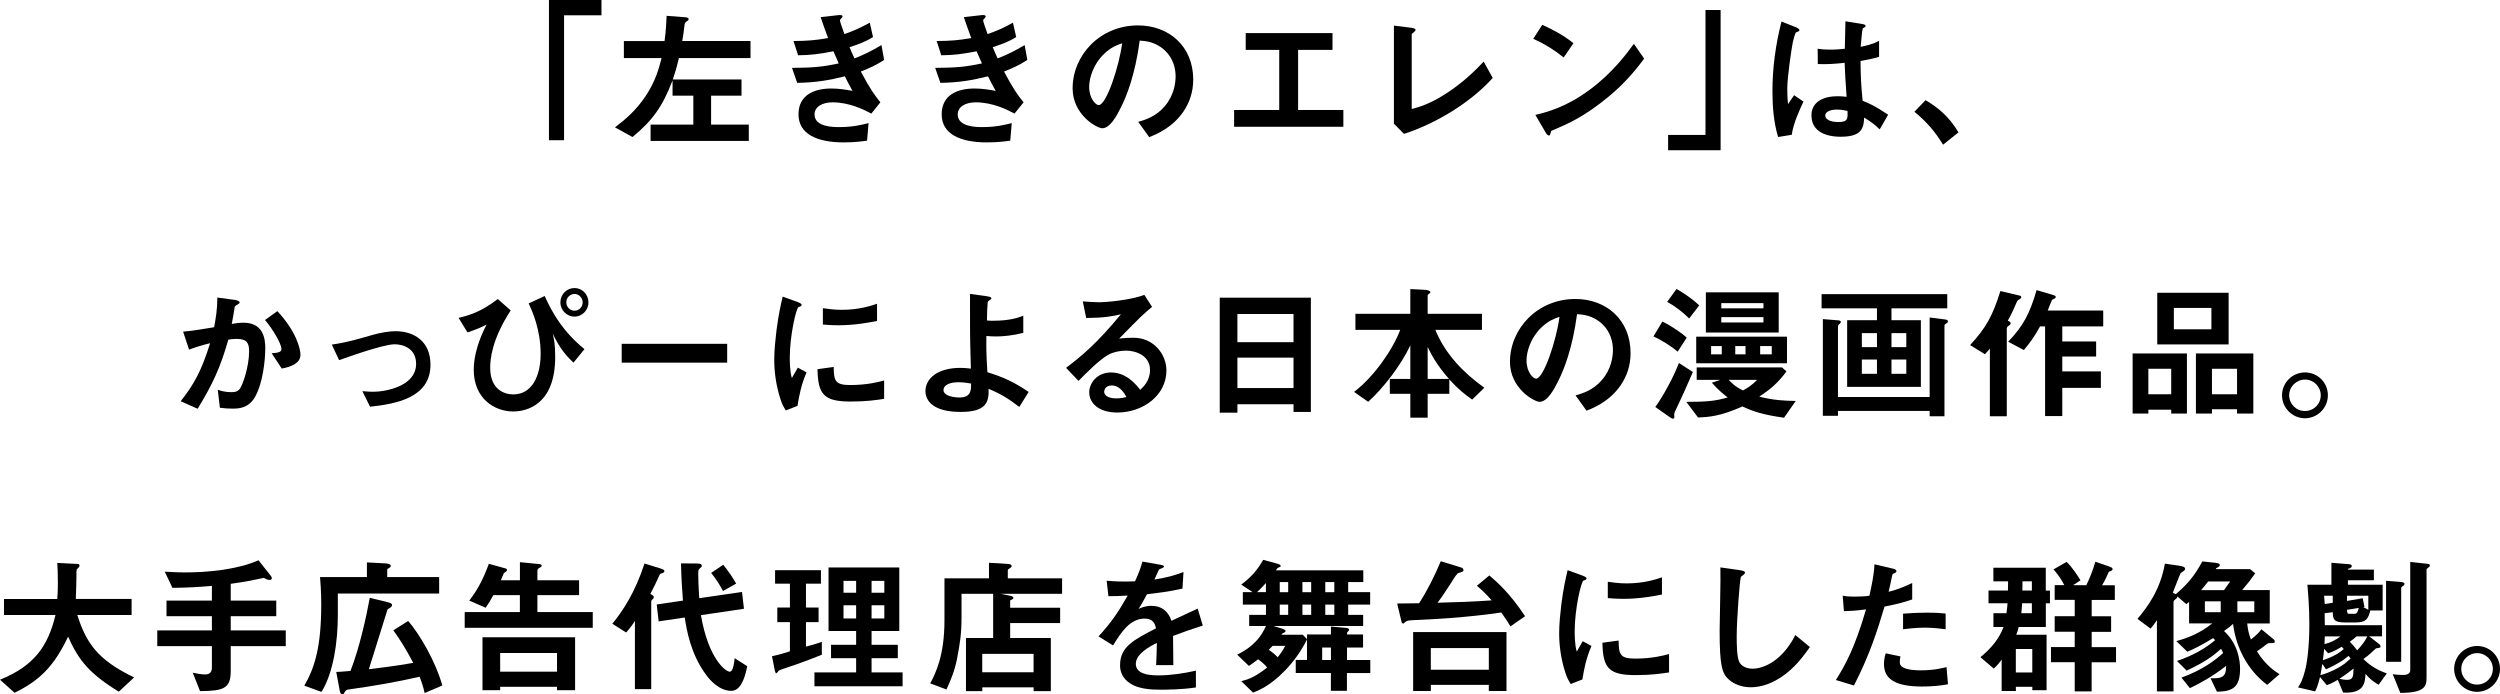 <?xml version="1.0" encoding="UTF-8"?><svg id="_レイヤー_2" xmlns="http://www.w3.org/2000/svg" viewBox="0 0 539.17 149.76"><g id="typo"><path d="M121.65,3.3v26.94h-3.26V0h11.33v3.3h-8.06Z"/><path d="M146.42,12.53c-.38,1.66-.7,2.78-1.31,4.61h14.81v3.49h-6.56v6.24h8.13v3.52h-21.18v-3.52h9.22v-6.24h-4.48v-3.3c-2.18,5.7-4.32,8.64-8.64,12.22l-3.78-2.08c2.02-1.57,4.48-3.49,6.72-6.91,2.02-3.1,2.72-5.66,3.33-8.03h-8.13v-3.68h8.77c.32-2.21.38-4.13.45-5.44l4.1.32c.29.03.64.1.64.38,0,.16-.06.29-.38.48-.38.26-.42.42-.48.67-.26,2.18-.35,2.69-.51,3.58h14.72v3.68h-15.42Z"/><path d="M185.65,15.41c1.98,3.78,3.01,5.15,4.22,6.66l-1.95,2.43c-1.54-.83-4.7-2.43-8.38-2.43-2.11,0-3.87.9-3.87,2.62,0,2.72,4.16,2.72,5.25,2.72,3.04,0,4.86-.48,6.4-.86l-.32,3.78c-.9.13-2.53.38-5.06.38-5.76,0-9.73-1.82-9.73-6.05s3.46-5.57,7.07-5.57c1.6,0,3.01.22,4.58.51-.77-1.38-1.06-1.95-1.66-3.14-3.36.83-6.11,1.34-10.27,1.41l-1.12-3.23c4.54-.03,6.62-.22,10.08-.96-.48-1.09-.83-1.89-1.15-2.62-3.23.64-5.02.83-7.62.86l-.99-3.07c3.07-.03,4.7-.16,7.46-.64-.74-1.98-1.09-3.01-1.6-4.51l3.65-.42c.26-.03,1.06-.13,1.06.26,0,.16-.1.26-.26.42-.26.26-.29.35-.29.45,0,.22.54,1.79.96,2.94,2.18-.77,3.39-1.31,5.47-2.46l.7,3.1c-1.82,1.15-3.58,1.7-5.06,2.18.42.99.54,1.31,1.06,2.43,2.34-.93,3.65-1.6,5.82-2.88l.58,3.2c-1.76,1.15-3.04,1.73-5.02,2.5Z"/><path d="M216.53,15.41c1.98,3.78,3.01,5.15,4.22,6.66l-1.95,2.43c-1.54-.83-4.7-2.43-8.38-2.43-2.11,0-3.87.9-3.87,2.62,0,2.72,4.16,2.72,5.25,2.72,3.04,0,4.86-.48,6.4-.86l-.32,3.78c-.9.13-2.53.38-5.06.38-5.76,0-9.73-1.82-9.73-6.05s3.46-5.57,7.07-5.57c1.6,0,3.01.22,4.58.51-.77-1.38-1.06-1.95-1.66-3.14-3.36.83-6.11,1.34-10.27,1.41l-1.12-3.23c4.54-.03,6.62-.22,10.08-.96-.48-1.09-.83-1.89-1.15-2.62-3.23.64-5.02.83-7.62.86l-.99-3.07c3.07-.03,4.7-.16,7.46-.64-.74-1.98-1.09-3.01-1.6-4.51l3.65-.42c.26-.03,1.06-.13,1.06.26,0,.16-.1.26-.26.42-.26.26-.29.35-.29.45,0,.22.54,1.79.96,2.94,2.18-.77,3.39-1.31,5.47-2.46l.7,3.1c-1.82,1.15-3.58,1.7-5.06,2.18.42.99.54,1.31,1.06,2.43,2.34-.93,3.65-1.6,5.82-2.88l.58,3.2c-1.76,1.15-3.04,1.73-5.02,2.5Z"/><path d="M255.31,23.95c-2.4,3.55-5.73,4.93-7.46,5.63l-2.37-3.3c1.44-.42,3.81-1.09,5.76-3.42,1.95-2.3,2.3-4.96,2.3-6.37,0-1.76-.51-3.9-2.3-5.6-2.02-1.92-4.26-2.05-5.44-2.14-1.02,7.62-2.91,12.1-3.97,14.24-.96,1.98-2.43,4.67-4.1,4.67-1.15,0-6.4-2.88-6.4-8.61,0-7.1,5.86-13.57,14.11-13.57,6.66,0,11.9,4.51,11.9,11.65,0,2.82-.86,5.06-2.05,6.82ZM238.1,11.63c-2.27,2.18-3.2,5.15-3.2,7.1,0,2.59,1.47,3.94,2.05,3.94,1.66,0,4.42-8.35,5.06-13.34-.93.32-2.37.8-3.9,2.3Z"/><path d="M266.16,27.34v-3.62h9.73v-12.96h-7.23v-3.62h18.72v3.62h-7.42v12.96h9.76v3.62h-23.55Z"/><path d="M302.8,28.88l-2.18-2.21V5.52l3.81.48c.22.03.86.13.86.45,0,.13-.03.19-.32.45-.48.38-.51.42-.51.54v16.06c1.28-.32,3.87-.96,7.87-3.62,3.78-2.53,6.27-5.15,7.65-6.59l1.95,3.52c-4.83,5.38-12.38,9.89-19.13,12.06Z"/><path d="M337.23,12.4c-1.82-1.5-4-2.88-6.56-4.03l1.95-3.01c2.11.93,4.7,2.3,6.72,3.97l-2.11,3.07ZM346.61,21.1c-5.06,4.1-8.1,5.44-12.06,7.14-.16.45-.22.99-.48.99-.19,0-.48-.19-.7-.61l-2.24-3.84c2.56-.61,6.75-1.7,11.87-5.54,4.9-3.65,7.97-7.87,9.38-9.79l2.21,3.2c-1.25,1.66-3.74,5.02-7.97,8.45Z"/><path d="M359.76,32.4v-3.3h8.06V2.16h3.26v30.24h-11.33Z"/><path d="M386.42,29.07l-2.94.48c-.96-3.2-1.22-6.56-1.22-9.92,0-5.06.7-10.08,1.95-14.98l3.1,1.22c.1.03.77.32.77.64,0,.06-.03.16-.13.22-.1.06-.51.22-.61.26-.22.16-.61,1.79-.7,2.18-.29,1.44-1.18,7.46-1.18,9.92,0,.35,0,2.05.16,3.36l1.31-1.92,2.02,1.38c-.7,1.5-2.18,4.61-2.53,7.17ZM405.39,27.89c-1.15-1.09-2.02-1.73-3.36-2.53-.06,2.46-.7,4.13-5.06,4.13-.93,0-6.3,0-6.3-4.61,0-2.88,2.53-4.13,5.63-4.13.64,0,1.31.06,1.95.13-.26-3.81-.35-5.15-.42-7.33-2.08.22-3.81.35-5.79.26l-.03-3.3c.58.1,1.38.19,2.88.19,1.22,0,2.08-.1,2.98-.19.06-2.4.06-2.75.13-5.92l3.58.58c.67.1.77.26.77.45,0,.16-.29.32-.61.51-.19.8-.29,2.21-.45,3.97.9-.19,2.75-.58,3.97-1.31v3.46c-1.31.45-2.98.7-4,.9.03,3.46.1,4.99.45,8.58,1.25.51,2.62,1.06,5.5,3.01l-1.82,3.17ZM396.17,23.63c-1.5,0-2.53.54-2.53,1.28s.93,1.41,2.82,1.41c2.11,0,2.05-.74,1.98-2.4-.48-.1-1.31-.29-2.27-.29Z"/><path d="M415.28,21.61c2.69,1.57,5.12,3.58,7.1,6.94l-3.33,2.66c-1.66-2.78-3.68-5.09-6.18-7.1l2.4-2.5Z"/><path d="M54.97,85.67c-1.38,2.34-3.42,2.46-4.8,2.46-.86,0-1.86-.06-2.75-.19l-.45-3.87c.7.22,1.63.51,2.88.51.96,0,1.47-.16,1.92-.8.61-.86,1.95-4.74,1.95-7.97,0-1.7-.35-2.72-2.66-2.72-.58,0-1.22.06-1.82.16-1.66,5.86-3.36,9.6-6.62,14.91l-3.65-1.63c2.82-3.58,4.45-6.43,6.34-12.51-1.57.38-2.88.77-4.54,1.38l-1.28-3.87c2.34-.19,5.28-.74,6.69-.96.38-2.05.67-3.74.7-6.4l3.9.54c.26.03.9.22.9.51,0,.13-.06.22-.42.45-.58.35-.64.38-.67.7-.16,1.15-.38,2.27-.61,3.49.7-.13,1.66-.26,2.53-.26,4.35,0,4.7,3.55,4.7,5.5,0,2.66-.54,7.62-2.24,10.56ZM60.77,79.49l-2.18-3.3c1.38-.13,2.11-.19,2.11-.96,0-.99-1.79-4.19-3.55-6.21l2.66-1.92c4.19,4.48,4.99,8.26,4.99,9.41,0,1.82-1.98,2.59-4.03,2.98Z"/><path d="M79.81,87.72l-1.66-3.36c1.18.1,1.82.13,2.34.13,2.66,0,9.25-1.18,9.25-6.02,0-3.42-2.94-4.22-4.61-4.22-1.44,0-4.61.96-6.24,1.47-.64.19-2.72.86-5.76,1.95l-1.57-3.36c3.07-.42,5.25-1.06,8.58-2.02,1.98-.58,3.84-.86,5.15-.86,3.97,0,7.55,2.14,7.55,7.23,0,7.2-7.58,8.45-13.02,9.06Z"/><path d="M98.91,68.55c2.43-.58,4.86-1.31,8.45-4.06l2.78,2.46c-4.13,6.34-4.42,10.66-4.42,12.35,0,4.83,3.17,5.76,4.99,5.76,4,0,5.89-3.94,5.89-8.74,0-5.28-1.82-9.25-2.59-10.88l3.46-1.6c1.73,3.81,3.94,7.65,8.58,11.46l-2.37,2.91c-1.28-1.22-2.82-2.75-4.48-6.27.26,1.06.54,2.3.54,5.02,0,10.5-6.34,11.78-9.06,11.78-4,0-8.51-2.75-8.51-9.02,0-2.98,1.06-6.46,2.78-9.73-.99.54-2.11,1.02-4.13,1.7l-1.92-3.14ZM120.86,65.22c0-1.76,1.38-3.1,3.04-3.1s3.01,1.38,3.01,3.1-1.41,3.07-3.01,3.07-3.04-1.34-3.04-3.07ZM125.66,65.22c0-.99-.8-1.82-1.76-1.82s-1.79.8-1.76,1.82c0,.96.77,1.79,1.76,1.79s1.76-.83,1.76-1.79Z"/><path d="M134.08,78.21v-4.06h22.75v4.06h-22.75Z"/><path d="M172,87.53l-2.53.99c-.51-.83-.8-1.34-1.18-2.53-.96-2.98-1.31-5.95-1.31-8.42,0-2.05.26-4.42.48-6.3.45-3.46.9-5.41,1.34-7.3l3.26,1.18c.22.1.83.32.83.58,0,.06-.03.19-.16.29-.06.03-.48.19-.54.22-.48.29-1.86,6.08-1.86,10.91,0,.54,0,3.01.45,4.38.38-.67.58-.99,1.28-2.24l1.89,1.02c-1.15,2.62-1.63,5.15-1.95,7.2ZM183.45,86.6c-5.82,0-7.04-1.57-7.14-6.98l3.49-.48c.03,3.04.35,3.9,3.58,3.9,3.65,0,6.14-.67,7.3-.99v3.97c-1.7.26-3.84.58-7.23.58ZM180.89,70.15c-.26,0-1.73,0-3.42-.16v-3.52c.93.13,2.37.35,4.1.35,3.74,0,6.37-.9,7.58-1.31v3.71c-1.47.29-4.7.93-8.26.93Z"/><path d="M219.81,87.75c-2.18-1.66-3.78-2.72-6.62-3.9.19,3.14-.8,4.99-6.02,4.99-5.82,0-7.58-2.34-7.58-4.51,0-2.78,2.78-4.99,7.46-4.99,1.06,0,1.82.1,2.34.16-.22-7.42-.19-8.26-.19-13.85v-2.27l3.84.54c.16.03.77.13.77.42,0,.13-.03.16-.42.42-.19.13-.35.22-.38.48-.06.42-.16,2.75-.16,3.87.45.06.64.06,1.34.06,3.74,0,5.5-.7,6.5-1.09v3.71c-2.3.58-4.38.77-5.82.77-.64,0-1.5-.03-2.14-.1-.03,2.72-.03,3.74.22,7.81,3.68,1.15,5.82,2.18,8.9,4.26l-2.02,3.23ZM206.62,82.44c-2.02,0-3.14.74-3.14,1.66,0,1.34,2.37,1.63,3.42,1.63,2.56,0,2.53-1.6,2.53-3.01-.58-.1-1.63-.29-2.82-.29Z"/><path d="M240.96,88.97c-4,0-6.05-2.02-6.05-4.38,0-1.82,1.57-4.26,4.7-4.26,3.33,0,5.41,2.62,6.3,3.74.7-.64,2.11-1.98,2.11-4.26,0-3.17-3.1-4.19-5.18-4.19-1.38,0-2.88.38-3.65.8-1.98,1.06-4.8,3.9-6.59,5.73l-2.69-2.82c3.33-2.5,6.72-5.34,11.84-11.55-1.92.45-3.68.77-7.49.8l-.74-3.58c.77.06,2.59.19,3.58.19,1.22,0,6.66-.42,9.7-1.6l1.66,2.59c-1.92,1.6-2.46,2.11-7.1,6.85,1.06-.16,2.62-.19,3.1-.19,4.35,0,7.1,3.55,7.1,7.07,0,5.31-4.99,9.06-10.62,9.06ZM239.74,83.14c-1.31,0-1.6.93-1.6,1.34,0,1.12,1.47,1.44,2.62,1.44,1.02,0,1.73-.19,2.18-.29-.42-.74-1.38-2.5-3.2-2.5Z"/><path d="M278.97,88.84v-1.66h-12.1v1.82h-3.81v-24.8h19.65v24.64h-3.74ZM278.97,67.72h-12.1v6.08h12.1v-6.08ZM278.97,77.13h-12.1v6.56h12.1v-6.56Z"/><path d="M317.5,86.18c-1.63-1.15-2.94-2.18-4.93-4.35v3.1h-4.67v5.15h-3.74v-5.15h-4.42v-3.2h4.42v-7.26c-1.92,4.16-5.79,9.22-9.09,12.19l-3.04-2.14c4.26-3.23,8.32-9.06,9.95-13.38h-9.66v-3.46h11.84v-5.34l3.14.16c.42.03,1.18.16,1.18.51,0,.13-.1.22-.29.35-.19.16-.29.26-.29.38v3.94h11.71v3.46h-10.05c2.08,5.15,6.02,9.25,10.56,12.48l-2.62,2.56ZM307.9,74.82v6.91h4.61c-2.82-3.2-3.87-5.41-4.61-6.91Z"/><path d="M349.63,82.95c-2.4,3.55-5.73,4.93-7.46,5.63l-2.37-3.3c1.44-.42,3.81-1.09,5.76-3.42,1.95-2.3,2.3-4.96,2.3-6.37,0-1.76-.51-3.9-2.3-5.6-2.02-1.92-4.26-2.05-5.44-2.14-1.02,7.62-2.91,12.1-3.97,14.24-.96,1.98-2.43,4.67-4.1,4.67-1.15,0-6.4-2.88-6.4-8.61,0-7.1,5.86-13.57,14.11-13.57,6.66,0,11.9,4.51,11.9,11.65,0,2.82-.86,5.06-2.05,6.82ZM332.42,70.63c-2.27,2.18-3.2,5.15-3.2,7.1,0,2.59,1.47,3.94,2.05,3.94,1.66,0,4.42-8.35,5.06-13.34-.93.32-2.37.8-3.9,2.3Z"/><path d="M361.82,75.85c-1.38-1.22-3.71-2.62-5.22-3.3l1.92-3.2c2.05.96,4.48,2.72,5.25,3.46l-1.95,3.04ZM361.86,87.43c-.19.42-.8,1.63-.8,1.89,0,.1.06.51.06.61,0,.19-.16.38-.32.38-.19,0-.54-.26-.7-.35l-3.1-2.18c1.73-2.4,3.97-6.53,5.09-9.5l3.01,1.95c-.9,2.14-2.85,6.46-3.23,7.2ZM364.29,68.68c-1.31-1.34-3.14-2.72-4.74-3.58l2.02-2.78c1.34.77,3.23,1.95,4.9,3.55l-2.18,2.82ZM384.77,90.09c-4.58-.64-6.62-1.34-8.99-2.43-4.77,2.14-7.36,2.3-9.57,2.37l-2.53-3.36c4.45,0,6.34-.19,8.93-.96-.64-.48-2.08-1.6-3.42-3.17l1.79-.61h-5.06v-2.69h18.4l.96.86c-1.98,2.72-3.84,4.1-5.86,5.44,2.98.77,5.41.9,7.87.93l-2.53,3.62ZM365.82,78.34v-5.73h19.58v5.73h-19.58ZM367.9,71.72v-8.67h15.71v8.67h-15.71ZM371.33,74.63h-2.3v1.79h2.3v-1.79ZM380.32,65.38h-9.09v1.12h9.09v-1.12ZM380.32,68.39h-9.09v1.15h9.09v-1.15ZM372.83,81.93c1.34,1.44,2.4,1.95,3.07,2.27.93-.48,2.02-1.18,3.04-2.27h-6.11ZM376.45,74.63h-2.21v1.79h2.21v-1.79ZM382.11,74.63h-2.5v1.79h2.5v-1.79Z"/><path d="M407.93,66.5v2.56h6.34v14.37h-15.9v-14.37h6.43v-2.56h-11.94v-3.07h27.1v3.07h-12.03ZM419.87,69.67c-.35.22-.51.32-.51.58v19.52h-3.2v-1.15h-19.77v1.06h-3.26v-20.86l3.23.26c.42.03.64.1.64.35,0,.13-.06.22-.16.32-.32.29-.45.38-.45.7v15.17h19.77v-17.15l3.3.42c.51.06.64.19.64.42,0,.13-.06.29-.22.38ZM404.8,71.85h-3.26v3.01h3.26v-3.01ZM404.8,77.54h-3.26v3.07h3.26v-3.07ZM411.13,71.85h-3.2v3.01h3.2v-3.01ZM411.13,77.54h-3.2v3.07h3.2v-3.07Z"/><path d="M435.68,64.46c-.51.29-.58.32-.77.77-.54,1.28-.86,2.02-1.89,3.94l.45.22c.06.03.16.19.16.32,0,.26-.22.38-.35.51-.13.06-.48.32-.48.58v18.97h-3.65v-14.59c-.35.45-.67.8-1.06,1.22l-3.2-1.98c3.42-3.71,4.86-6.3,6.53-11.65l4.19.99c.22.06.32.22.32.32,0,.16-.13.29-.26.38ZM444.77,70.41v3.23h7.3v3.26h-7.3v3.2h8.32v3.55h-8.32v6.08h-3.71v-19.33h-1.09c-1.25,2.3-2.27,3.65-3.49,5.09l-3.39-1.79c3.23-3.36,4.64-5.98,6.14-11.14l3.84,1.15c.16.06.29.19.29.32,0,.1-.03.22-.19.32-.1.06-.54.26-.61.32s-.8,1.98-.93,2.3h11.97v3.42h-8.83Z"/><path d="M468.26,89.19v-.83h-4.93v.83h-3.39v-12.96h11.71v12.96h-3.39ZM468.26,79.53h-4.93v5.5h4.93v-5.5ZM465.25,74.28v-11.14h15.39v11.14h-15.39ZM476.93,66.41h-8.1v4.61h8.1v-4.61ZM482.46,89.19v-.93h-5.41v.93h-3.46v-12.96h12.38v12.96h-3.52ZM482.46,79.53h-5.41v5.5h5.41v-5.5Z"/><path d="M502.05,85.25c0,2.72-2.21,4.93-4.93,4.96-2.72,0-4.96-2.24-4.96-4.96s2.24-4.93,4.96-4.93,4.93,2.18,4.93,4.93ZM493.7,85.25c0,1.89,1.54,3.42,3.42,3.39,1.89,0,3.39-1.5,3.39-3.39s-1.54-3.39-3.39-3.39-3.42,1.5-3.42,3.39Z"/><path d="M25.63,149.18c-6.43-3.94-8.7-6.85-10.94-11.87-2.98,6.24-5.98,9.38-11.55,12.1l-3.14-2.82c7.39-2.98,10.34-7.23,11.97-13.95H.86v-3.46h11.49c.13-1.41.13-3.04.13-3.52,0-1.86-.06-3.23-.13-4.26l4.26.22c.22,0,.54.03.54.38,0,.26-.32.54-.61.8-.06.67-.06.26-.06,1.86,0,.29-.06,3.01-.13,4.51h12.03v3.46h-11.71c1.95,6.14,4.45,9.7,12.25,13.47l-3.3,3.07Z"/><path d="M49.76,139.36v5.34c0,3.74-1.44,4.32-6.62,4.35l-1.57-3.97c.51.13,1.86.38,2.66.38.99,0,1.47-.51,1.47-1.5v-4.61h-11.78v-3.39h11.78v-3.07h-9.79v-3.36h9.79v-3.17c-3.1.26-5.22.38-8.51.42l-1.66-3.49c1.18.06,2.5.16,4.54.16,4.29,0,10.91-.51,15.68-2.62l2.53,3.2c.1.13.35.42.35.67,0,.22-.22.38-.45.38-.51,0-.96-.29-1.28-.45-.51.1-1.22.26-1.57.32-.67.13-2.27.51-5.57.96v3.62h9.82v3.36h-9.82v3.07h11.87v3.39h-11.87Z"/><path d="M72.86,128v4.58c0,5.92-.96,12.48-3.52,16.64l-3.71-1.34c2.3-3.97,3.65-8.54,3.65-17.5,0-3.1-.19-4.99-.26-5.92h10.11v-3.17l4.06.22c.45.03,1.09.16,1.09.54,0,.26-.26.38-.42.48-.22.1-.35.19-.35.32v1.6h11.2v3.55h-21.85ZM91.58,149.47c-.29-1.28-.51-2.02-1.09-3.52-4.99,1.15-10.05,2.02-15.13,2.72-.51.06-.7.1-.96.51-.29.51-.32.58-.51.58-.51,0-.61-.74-.67-1.06l-.7-3.78c.67-.03.93-.03,3.07-.22,1.98-5.09,3.42-11.74,4.16-15.77l3.81.93c.77.19.99.35.99.64,0,.19-.16.42-.42.58-.45.26-.51.29-.58.45-1.12,3.55-2.88,9.25-4,12.8,5.6-.67,8.16-1.12,9.57-1.38-1.89-3.58-3.2-5.5-4.29-7.01l3.2-2.02c2.43,2.78,5.92,8.7,7.36,13.92l-3.81,1.63Z"/><path d="M100.22,135.39v-3.39h11.9v-3.65h-5.73c-.54,1.06-.96,1.73-1.66,2.72l-3.52-1.54c1.89-2.46,3.07-4.8,4.22-7.94l3.65,1.02c.16.03.26.16.26.35,0,.1-.1.22-.19.29,0,.03-.45.32-.48.35-.1.13-.54,1.31-.64,1.54h4.1v-3.9l4.22.42c.19.03.48.1.48.32s-.19.32-.45.48c-.22.1-.48.29-.48.61v2.08h8.99v3.2h-8.99v3.65h11.94v3.39h-27.61ZM120.13,148.86v-.74h-12.26v.74h-3.81v-11.42h19.97v11.42h-3.9ZM120.13,140.83h-12.26v4.03h12.26v-4.03Z"/><path d="M142.98,123.55c-.54.19-.61.19-.7.38-.77,1.7-1.18,2.56-2.02,4.16.38.19.74.38.74.7,0,.22-.16.38-.29.48-.13.13-.26.26-.26.48v18.88h-3.52v-14.72c-.38.64-1.06,1.57-1.89,2.5l-2.98-1.89c2.24-2.75,4.86-6.62,6.94-12.99l3.52,1.09c.58.19.77.35.77.54,0,.26-.19.32-.32.38ZM157.69,148.99c-2.66,0-4.74-2.53-5.34-3.36-3.46-4.61-4.29-9.95-4.67-12.45l-5.63.83-.42-3.65,5.66-.83c-.19-2.37-.35-4.96-.42-8.03l3.55.03c.8,0,.93.22.93.48,0,.22-.03.26-.38.54-.38.29-.38.51-.38,1.18s.03,2.66.22,5.28l9.22-1.34.42,3.62-9.28,1.38c1.6,9.38,5.31,12.19,6.21,12.19.8,0,.99-2.24,1.06-2.91l2.72,1.73c-.67,3.39-1.73,5.31-3.46,5.31ZM155.93,127.46c-.61-1.15-1.41-2.5-2.56-3.9l2.62-1.76c1.18,1.47,2.08,2.85,2.78,4.06l-2.85,1.6Z"/><path d="M171.74,143.29c-.61.22-3.52,1.15-3.78,1.34-.06.06-.42.58-.54.58s-.22-.16-.32-.61l-.61-3.07c1.47-.32,2.78-.7,3.87-1.06v-6.3h-2.72v-3.14h2.72v-5.15h-3.2v-2.91h9.89v2.91h-3.23v5.15h2.72v3.14h-2.72v5.28c1.18-.29,1.92-.51,3.42-1.02v2.78c-1.82.74-3.65,1.41-5.5,2.08ZM175.65,148v-2.98h8.99v-3.07h-5.41v-2.88h5.41v-2.98h-5.95v-13.7h15.26v13.7h-5.98v2.98h5.66v2.88h-5.66v3.07h6.69v2.98h-19.01ZM184.64,125.28h-2.72v2.56h2.72v-2.56ZM184.64,130.53h-2.72v2.85h2.72v-2.85ZM190.72,125.28h-2.75v2.56h2.75v-2.56ZM190.72,130.53h-2.75v2.85h2.75v-2.85Z"/><path d="M215.71,128.06l1.95.38c.35.06.9.19.9.48,0,.26-.26.35-.7.58v1.57h10.78v3.3h-10.78v3.23h8.77v11.46h-3.71v-.83h-11.07v.83h-3.52v-11.46h5.86v-9.54h-6.82v5.02c0,3.58-.32,5.7-1.02,9.25-.54,2.62-1.44,4.64-2.24,6.37l-3.49-1.31c1.12-2.14,3.07-5.89,3.07-13.6v-9.06h9.6v-3.36l4.19.26c.32.03.7.13.7.48,0,.19-.29.38-.45.48-.16.1-.38.22-.38.35v1.79h11.71v3.33h-13.34ZM222.91,141.02h-11.07v3.97h11.07v-3.97Z"/><path d="M252.99,137.15c0,1.25.06,5.22.06,6.3h-3.71c.1-1.82.13-3.39.16-4.8-1.22.61-4.54,2.27-4.54,4.51,0,2.08,2.46,2.5,4.8,2.5,2.75,0,5.47-.42,8.16-1.02v3.62c-3.04.48-6.59.48-7.62.48-1.79,0-5.5,0-7.52-2.14-1.22-1.28-1.22-2.69-1.22-3.14,0-3.97,2.94-5.47,7.74-7.94-.19-.96-.58-2.11-2.43-2.11-3.14,0-5.06,2.91-6.82,5.79l-3.14-1.95c2.53-2.72,4.13-4.99,6.3-8.8-1.82.1-2.82.13-4.16.13l-.38-3.33c1.92.16,3.33.22,6.11.13.8-1.73,1.22-2.85,1.6-4.26l4,.7c.1.03.64.1.64.32,0,.19-.13.29-.32.35-.06.03-.7.32-.74.32-.03.03-.83,1.82-.99,2.18,2.94-.48,4.38-.9,6.27-1.63l-.22,3.58c-2.88.67-5.5.96-7.65,1.22-1.02,1.89-1.28,2.34-1.82,3.17.42-.19,1.38-.67,2.75-.67,2.21,0,3.62,1.12,4.35,3.23,3.74-1.76,4.16-1.95,5.66-2.62l1.09,3.65c-2.53.8-4.06,1.34-6.43,2.24Z"/><path d="M290.49,145.15v3.84h-3.46v-3.84h-7.58v-2.82h2.43v-4.42c-1.22,2.46-2.82,4.7-4.7,6.66-3.3,3.42-5.79,4.35-6.94,4.8l-2.53-2.46c1.54-.38,3.01-.93,5.57-2.94-.32-.45-1.15-1.22-1.95-1.79-.83.67-1.31.99-1.98,1.44l-2.53-2.43c1.79-.9,4.54-2.43,6.21-6.18h-3.62v-2.4h3.62v-2.21h-4.99v-2.69h2.11l-2.46-1.63c2.02-1.47,3.52-3.17,4.74-5.34l2.94.8c.74.19.83.38.83.54,0,.13-.06.16-.58.38-.13.06-.26.26-.45.54h18.85v2.53h-3.26v2.18h4.74v2.69h-4.74v2.21h3.23v2.4h-19.36l1.79.54c.22.06.83.26.83.54,0,.19-.16.29-.32.35-.35.16-.38.16-.58.45h4.61l.93.96v-1.02h5.15v-1.7l2.98.26c.51.03.93.1.93.42,0,.16-.13.29-.22.38-.22.19-.22.26-.22.64h3.46v2.82h-3.46v2.69h5.02v2.82h-5.02ZM273.02,125.73c-.42.45-1.15,1.28-1.92,1.98h1.92v-1.98ZM274.46,139.29c-.32.35-.38.38-.83.86.7.45,1.47,1.09,1.92,1.6.54-.67,1.06-1.34,1.63-2.46h-2.72ZM277.82,125.54h-1.82v2.18h1.82v-2.18ZM277.82,130.4h-1.82v2.21h1.82v-2.21ZM282.78,125.54h-1.89v2.18h1.89v-2.18ZM282.78,130.4h-1.89v2.21h1.89v-2.21ZM287.04,139.65h-1.89v2.69h1.89v-2.69ZM287.77,125.54h-1.95v2.18h1.95v-2.18ZM287.77,130.4h-1.95v2.21h1.95v-2.21Z"/><path d="M325.76,135.1c-.42-.7-.9-1.5-1.98-3.01-7.42,1.12-15.29,1.5-19.01,1.66-1.18.06-1.34.13-1.63.35-.51.38-.35.38-.51.38-.03,0-.29-.03-.35-.32l-.96-4c2.02-.03,3.49-.03,4.74-.06,1.82-2.85,3.36-5.92,4.67-9.06l4.48,1.38c.22.06.42.32.42.54,0,.38-.54.45-1.22.67-.67.67-.99,1.41-1.6,2.3-.51.74-1.76,2.75-2.78,4.06,3.9-.1,7.78-.22,11.68-.51-1.28-1.44-2.21-2.34-3.2-3.14l2.69-2.24c1.6,1.38,4.32,3.68,7.71,8.8l-3.14,2.18ZM321.09,149.02v-1.31h-12.51v1.31h-3.81v-12.7h20.13v12.7h-3.81ZM321.09,139.77h-12.51v4.67h12.51v-4.67Z"/><path d="M341.28,146.53l-2.53.99c-.51-.83-.8-1.34-1.18-2.53-.96-2.98-1.31-5.95-1.31-8.42,0-2.05.26-4.42.48-6.3.45-3.46.9-5.41,1.34-7.3l3.26,1.18c.22.1.83.32.83.58,0,.06-.03.19-.16.29-.06.03-.48.19-.54.22-.48.29-1.86,6.08-1.86,10.91,0,.54,0,3.01.45,4.38.38-.67.58-.99,1.28-2.24l1.89,1.02c-1.15,2.62-1.63,5.15-1.95,7.2ZM352.73,145.6c-5.82,0-7.04-1.57-7.14-6.98l3.49-.48c.03,3.04.35,3.9,3.58,3.9,3.65,0,6.14-.67,7.3-.99v3.97c-1.7.26-3.84.58-7.23.58ZM350.17,129.15c-.26,0-1.73,0-3.42-.16v-3.52c.93.13,2.37.35,4.1.35,3.74,0,6.37-.9,7.58-1.31v3.71c-1.47.29-4.7.93-8.26.93Z"/><path d="M383.93,146.17c-2.69,1.76-5.02,2.05-6.37,2.05-2.02,0-3.65-.74-4.67-1.63-1.5-1.31-2.02-2.94-2.02-10.62,0-1.95.26-11.46.16-13.6l4.26.61c.77.1,1.06.32,1.06.51,0,.26-.38.51-.9.93-.26.83-.9,9.28-.9,12.8,0,1.47,0,4.58.61,5.66.06.1.77,1.34,2.82,1.34,1.79,0,6.08-1.12,9.22-7.26l3.14,2.59c-1.31,1.82-3.23,4.58-6.4,6.62Z"/><path d="M406.43,130.82c-1.57,5.31-3.23,10.46-6.59,17.02l-3.9-1.18c1.92-3.1,3.97-6.56,6.5-15.23-2.56.32-3.65.35-4.77.38l-.26-3.33c.35.06,1.02.19,2.59.19.45,0,2.46-.03,3.17-.19.48-2.18,1.02-4.64,1.09-6.78l3.94.93c.06,0,.8.16.8.51,0,.22-.1.32-.38.45-.42.19-.48.22-.54.54-.29,1.44-.54,2.59-.77,3.49,1.89-.42,3.81-1.28,5.09-1.89v3.55c-1.09.35-2.43.86-5.95,1.54ZM414.53,148.06c-5.76,0-8.22-1.6-8.22-4.86,0-.16,0-1.18.38-2.3l3.17.67c-.13.61-.13,1.12-.13,1.18,0,.42.06.67.38.96.9.83,3.33.86,4.06.86,2.98,0,4.7-.48,5.63-.7l.32,3.71c-1.63.29-3.36.48-5.6.48ZM415.23,135.36c-2.05,0-4.03.26-4.8.35v-3.36c1.66-.13,3.26-.22,4.96-.22,2.24,0,3.26.1,4.22.19v3.39c-2.4-.32-3.9-.35-4.38-.35Z"/><path d="M441.22,130.11v5.12h-5.86c-.16.64-.22.93-.51,1.66h6.53v11.97h-3.07v-.74h-3.55v.9h-3.07v-6.78c-.51.74-.93,1.25-1.7,1.95l-2.88-2.46c2.4-1.95,4.06-4.03,4.99-6.5h-2.18v-2.98h2.82c.13-.86.19-1.92.22-2.14h-4.1v-2.75h4.19c0-.35.03-1.79.03-1.98h-3.17v-2.94h11.3v4.93h.9v2.75h-.9ZM438.3,139.97h-3.55v5.06h3.55v-5.06ZM438.21,130.11h-2.11c-.03.7-.06.99-.16,2.14h2.27v-2.14ZM438.21,125.38h-2.02c0,.93,0,1.06-.03,1.98h2.05v-1.98ZM451.1,142.81v6.3h-3.65v-6.3h-5.12v-3.26h5.12v-3.3h-4.32v-3.36h4.32v-3.52h-4.32v-3.17h2.08c-.77-1.5-1.6-2.59-2.34-3.39l2.82-1.63c1.22,1.12,2.43,3.04,3.01,3.97l-1.6,1.06h2.85c.8-1.63,1.41-3.2,1.95-5.06l3.07,1.06c.32.13.64.22.64.51,0,.16-.06.29-.38.42-.42.13-.45.22-.54.42-.16.38-.61,1.47-1.34,2.66h2.75v3.17h-4.99v3.52h4.19v3.36h-4.19v3.3h5.25v3.26h-5.25Z"/><path d="M490.14,137.69c.38.32.45.45.45.64,0,.38-.13.38-1.31.38-.19,0-.93.58-1.18.8-.16.13-.74.54-1.34.96,1.89,3.1,4.06,4.42,4.86,4.93l-2.66,2.3c-4.19-3.14-6.72-7.97-7.36-13.15-.45.42-.86.77-1.95,1.54,3.04,2.78,3.46,6.43,3.46,8.1,0,4.06-1.57,4.93-4.99,4.99l-1.38-2.91c2.3.06,3.39-.1,3.36-2.66-2.94,2.3-5.6,3.74-7.81,4.8l-1.82-2.27c4.51-1.63,7.33-3.78,8.99-5.31-.16-.38-.32-.7-.45-.9-1.98,1.76-3.62,2.91-7.42,4.7l-2.08-2.08c1.44-.51,5.02-1.76,8.22-4.48-.26-.26-.29-.32-.42-.45-2.82,1.7-4.16,2.34-5.57,2.94l-2.37-2.3c2.59-.7,5.09-1.7,7.74-3.81h-4.99v-4.64s-.45.38-.61.48l-1.92-1.66c-.03.26-.06.35-.45.64-.06.06-.38.29-.38.51v19.33h-3.58v-15.36c-.67.99-.93,1.31-1.38,1.82l-2.82-2.11c2.24-2.62,4.93-6.3,5.92-11.9l3.14.45c.99.16,1.22.38,1.22.64,0,.19-.06.29-.22.42-.16.1-.67.48-.74.54-.16.19-1.41,3.55-1.7,4.22.22.1.32.16.64.32,2.43-2.08,3.97-3.81,5.73-7.07l2.78.29c.9.13.99.26.99.48,0,.35-.48.54-.74.67l-.13.22h7.39l1.12.9c-1.15,1.63-1.44,1.98-2.82,3.62h5.95v7.2h-4.86c.13,1.31.35,2.27.8,3.46,1.47-1.15,1.92-1.76,2.27-2.21l2.4,1.98ZM476.22,125.41c-.64.8-.8,1.06-1.5,1.86h4.93c.19-.26,1.12-1.57,1.31-1.86h-4.74ZM478.94,132.03v-2.34h-3.42v2.34h3.42ZM482.53,132.03h3.65v-2.34h-3.65v2.34Z"/><path d="M512.99,147.68c-1.25-.74-1.92-1.28-2.82-2.34-.13,1.89-.22,4.26-4.83,4.03l-1.15-2.75c-.51.29-1.38.8-2.37,1.15l-1.47-1.76c-.45,1.89-.8,2.59-1.06,3.1l-3.68-.86c.51-.77.99-1.54,1.54-3.74.42-1.6.9-5.06.9-9.79,0-3.81-.26-6.72-.42-8.61h5.18v-4.74l3.62.29c.54.03.77.13.77.42,0,.38-.54.54-.83.61v.16h5.6v2.3h-5.6v.96h7.49v5.54h-2.66c-.48,1.89-.93,2.59-3.2,2.59h-2.3c-2.34,0-2.59-.67-2.59-2.21l-1.76.22c.03,1.57.03,1.79.03,2.59h12.35v2.4h-2.78l1.92,1.47c.32.22.54.48.54.7,0,.26-.1.29-.99.42-.06.06-.19.16-1.25,1.15-.29.29-.77.64-1.47,1.15.83.8,2.34,2.18,5.06,3.1l-1.76,2.43ZM506.53,141.44c-.19.13-1.06.83-1.25.96-.42.29-2.02,1.25-3.65,1.95l-.77-1.18c-.1.64-.16,1.06-.42,2.46,2.14-.64,3.81-1.47,5.18-2.46.22-.16,1.12-.99,1.34-1.15-.13-.16-.29-.38-.45-.58ZM505.02,139.49c-.67.42-1.82,1.06-2.91,1.41l-.86-.96c-.1,1.06-.16,1.54-.29,2.43,2.18-.64,3.78-1.7,4.51-2.4l-.45-.48ZM503.1,128.48h-1.86c.03.42.1,1.34.13,1.79l1.73-.26v-1.54ZM501.38,137.25c0,.22-.06,1.41-.06,1.66,1.22-.26,2.46-.9,3.46-1.66h-3.39ZM504.54,146.4c.48.1,1.06.22,1.66.22,1.31,0,1.34-.77,1.38-2.43-1.06.83-1.95,1.5-3.04,2.21ZM510.78,128.48h-4.61v1.12l3.39-.58.38,1.89-.26.03,1.09.58v-3.04ZM506.18,131.52c0,.42.03.86.42.86h1.25c.51,0,.67-.54.86-1.28l-2.53.42ZM508.22,137.25c-.64.58-.74.64-1.44,1.15.67.7.9.96,1.6,1.86.93-1.06,1.54-1.73,2.18-3.01h-2.34ZM518.24,126.37c-.13.06-.38.29-.38.42v15.94h-3.26v-17.47l3.2.26c.42.03.77.13.77.42,0,.19-.16.35-.32.45ZM523.71,122.4c-.35.29-.38.32-.38.42v23.29c0,1.92-.35,3.3-5.66,3.33l-1.63-4.03c.77.1,1.54.16,2.3.16.67,0,1.47-.22,1.47-1.02v-23.36l3.46.38c.45.06.77.06.77.38,0,.19-.06.29-.32.45Z"/><path d="M539.17,144.25c0,2.72-2.21,4.93-4.93,4.96-2.72,0-4.96-2.24-4.96-4.96s2.24-4.93,4.96-4.93,4.93,2.18,4.93,4.93ZM530.82,144.25c0,1.89,1.54,3.42,3.42,3.39,1.89,0,3.39-1.5,3.39-3.39s-1.54-3.39-3.39-3.39-3.42,1.5-3.42,3.39Z"/></g></svg>